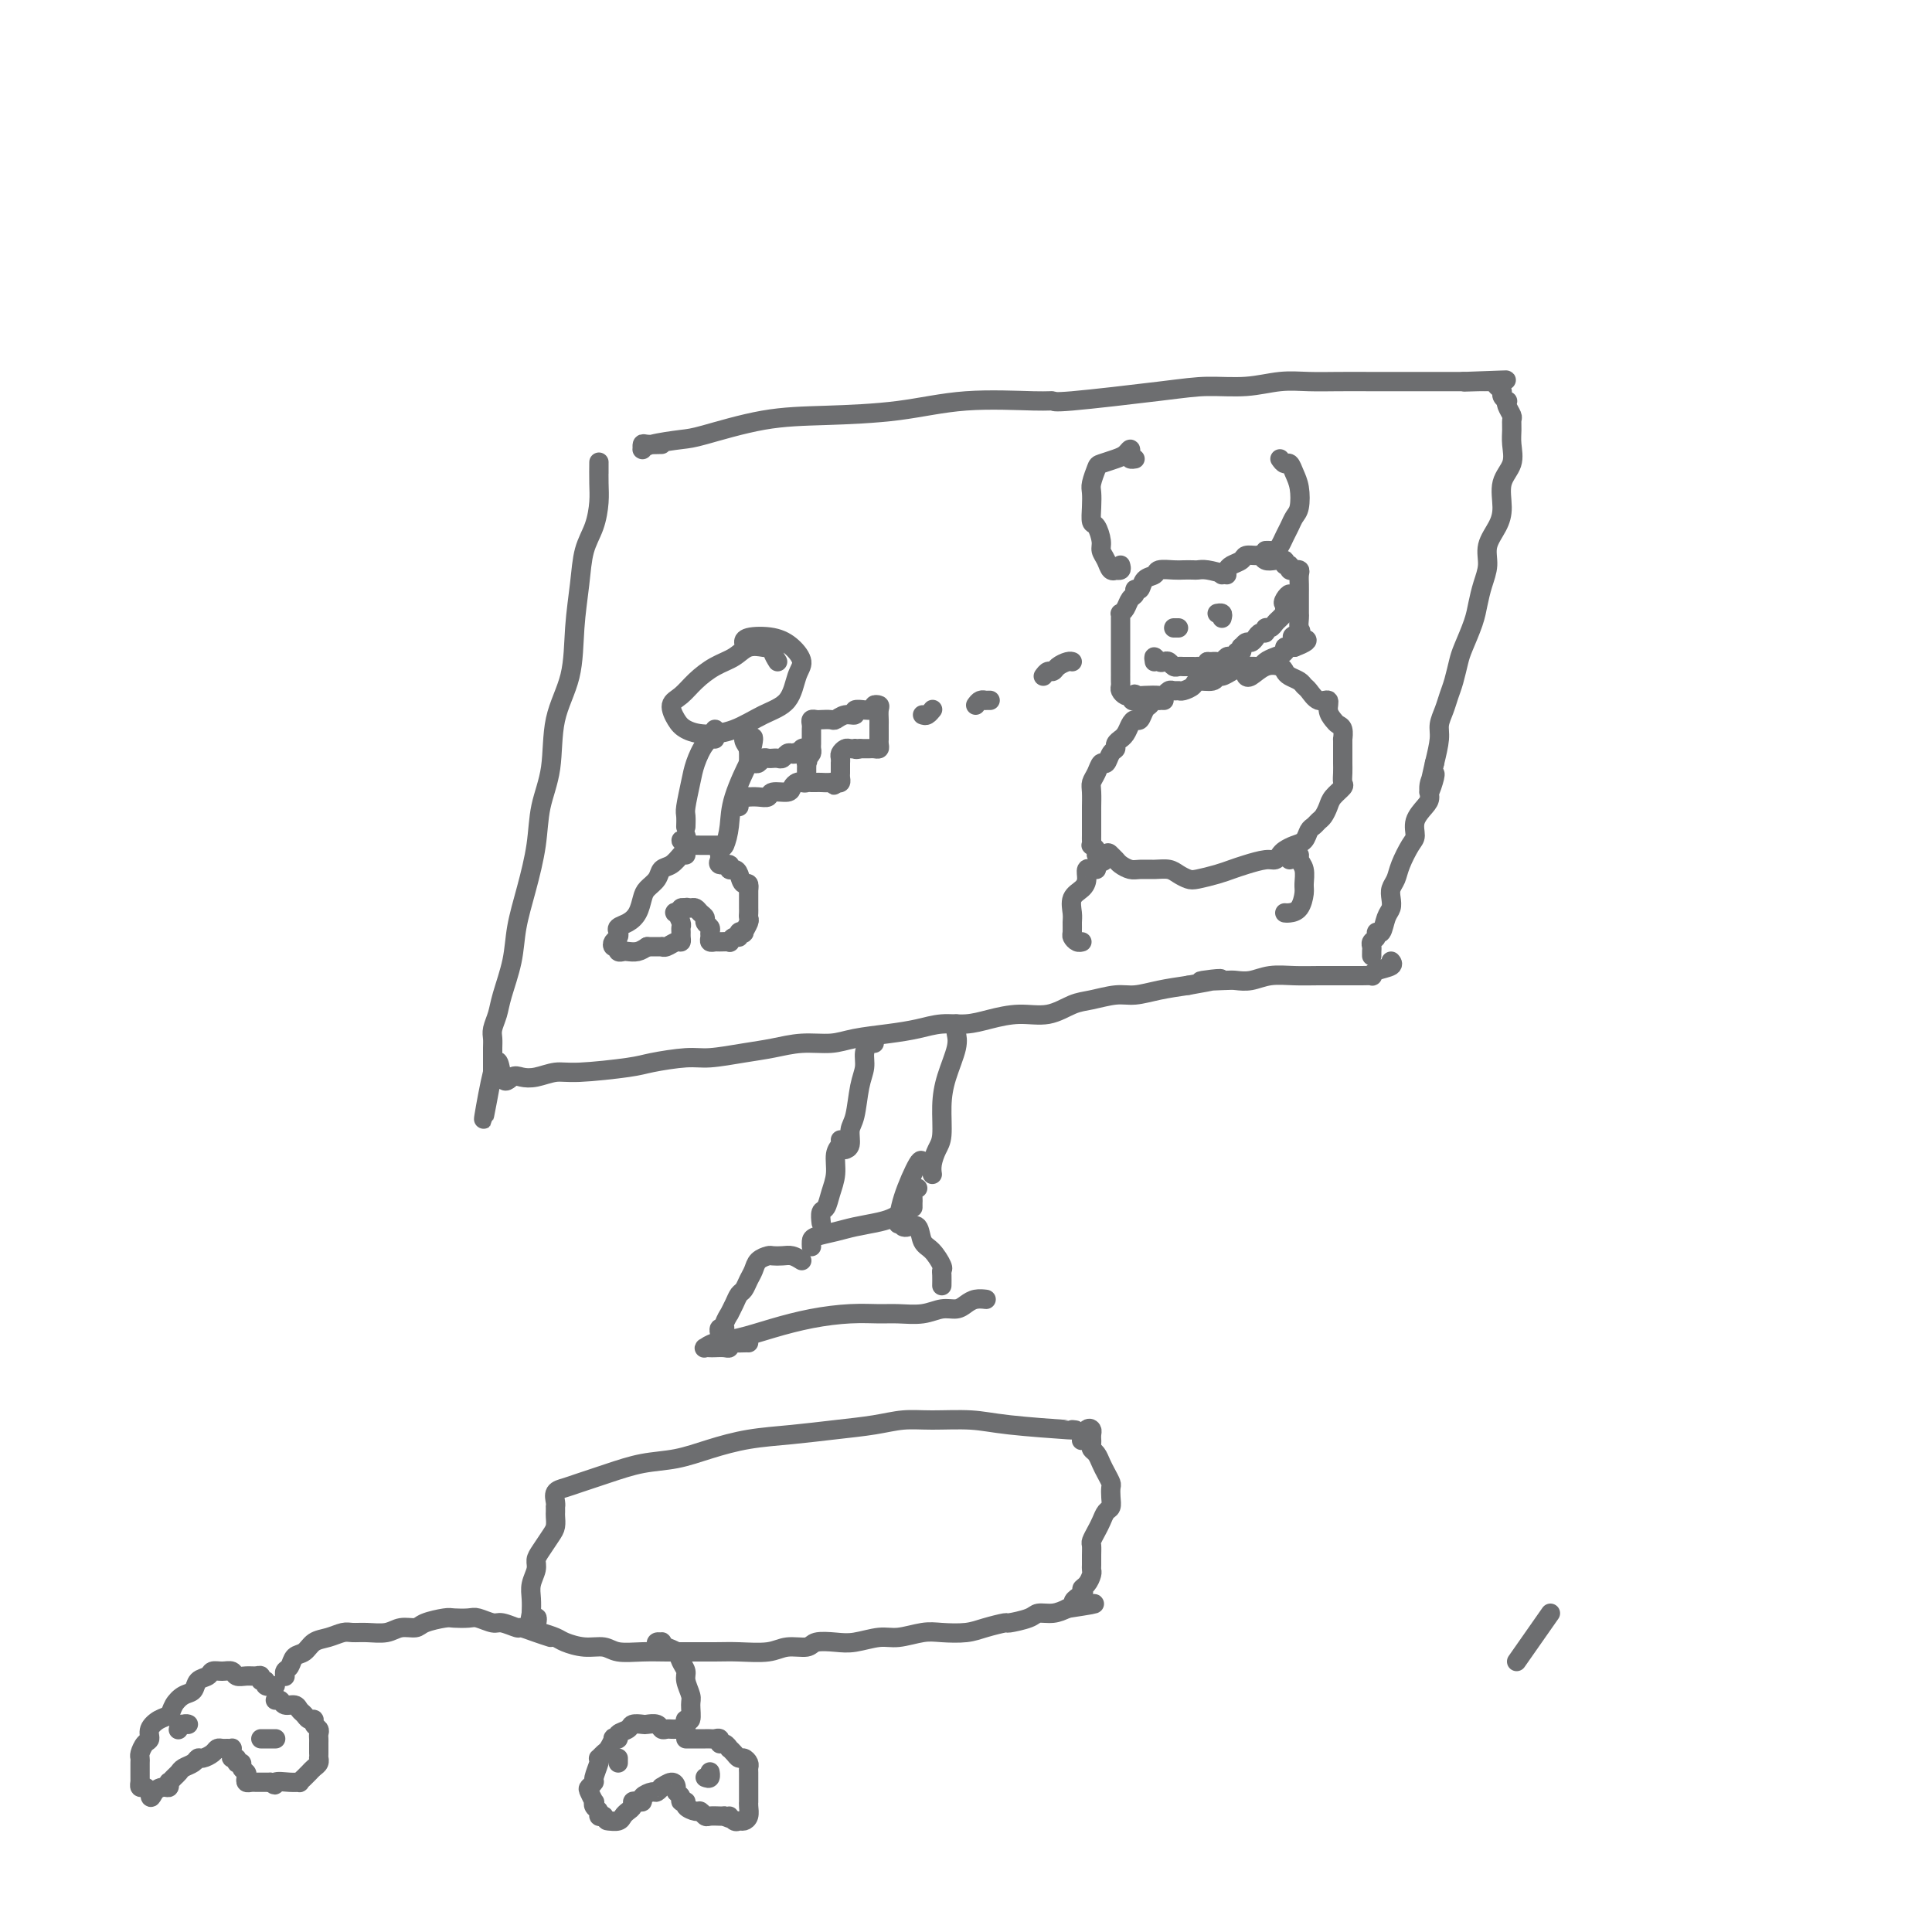 <svg viewBox='0 0 400 400' version='1.1' xmlns='http://www.w3.org/2000/svg' xmlns:xlink='http://www.w3.org/1999/xlink'><g fill='none' stroke='#6D6E70' stroke-width='4' stroke-linecap='round' stroke-linejoin='round'><path d='M124,98c0.000,-0.871 0.001,-1.743 0,-2c-0.001,-0.257 -0.002,0.100 0,0c0.002,-0.100 0.008,-0.658 0,0c-0.008,0.658 -0.029,2.532 0,4c0.029,1.468 0.109,2.531 0,4c-0.109,1.469 -0.408,3.345 -1,5c-0.592,1.655 -1.476,3.088 -2,5c-0.524,1.912 -0.689,4.301 -1,7c-0.311,2.699 -0.770,5.706 -1,9c-0.230,3.294 -0.232,6.873 -1,10c-0.768,3.127 -2.303,5.800 -3,9c-0.697,3.200 -0.558,6.927 -1,10c-0.442,3.073 -1.465,5.491 -2,8c-0.535,2.509 -0.581,5.108 -1,8c-0.419,2.892 -1.211,6.076 -2,9c-0.789,2.924 -1.574,5.588 -2,8c-0.426,2.412 -0.492,4.572 -1,7c-0.508,2.428 -1.457,5.125 -2,7c-0.543,1.875 -0.682,2.927 -1,4c-0.318,1.073 -0.817,2.168 -1,3c-0.183,0.832 -0.049,1.403 0,2c0.049,0.597 0.013,1.221 0,2c-0.013,0.779 -0.004,1.714 0,2c0.004,0.286 0.001,-0.078 0,0c-0.001,0.078 -0.000,0.598 0,1c0.000,0.402 0.000,0.686 0,1c-0.000,0.314 -0.000,0.657 0,1'/><path d='M102,222c-3.499,19.123 -1.245,4.929 0,0c1.245,-4.929 1.481,-0.593 2,1c0.519,1.593 1.322,0.442 2,0c0.678,-0.442 1.231,-0.174 2,0c0.769,0.174 1.752,0.254 3,0c1.248,-0.254 2.760,-0.843 4,-1c1.240,-0.157 2.208,0.116 5,0c2.792,-0.116 7.407,-0.623 10,-1c2.593,-0.377 3.164,-0.626 5,-1c1.836,-0.374 4.936,-0.875 7,-1c2.064,-0.125 3.090,0.125 5,0c1.910,-0.125 4.703,-0.625 7,-1c2.297,-0.375 4.097,-0.625 6,-1c1.903,-0.375 3.908,-0.874 6,-1c2.092,-0.126 4.270,0.120 6,0c1.730,-0.120 3.011,-0.606 5,-1c1.989,-0.394 4.687,-0.697 7,-1c2.313,-0.303 4.241,-0.607 6,-1c1.759,-0.393 3.347,-0.874 5,-1c1.653,-0.126 3.369,0.103 5,0c1.631,-0.103 3.176,-0.538 5,-1c1.824,-0.462 3.926,-0.951 6,-1c2.074,-0.049 4.118,0.341 6,0c1.882,-0.341 3.600,-1.415 5,-2c1.400,-0.585 2.480,-0.682 4,-1c1.520,-0.318 3.480,-0.859 5,-1c1.520,-0.141 2.602,0.116 4,0c1.398,-0.116 3.114,-0.605 5,-1c1.886,-0.395 3.943,-0.698 6,-1'/><path d='M246,204c11.924,-2.084 4.733,-1.294 3,-1c-1.733,0.294 1.992,0.093 4,0c2.008,-0.093 2.300,-0.077 3,0c0.700,0.077 1.809,0.217 3,0c1.191,-0.217 2.465,-0.790 4,-1c1.535,-0.210 3.331,-0.056 5,0c1.669,0.056 3.211,0.015 5,0c1.789,-0.015 3.824,-0.003 5,0c1.176,0.003 1.493,-0.002 2,0c0.507,0.002 1.205,0.012 2,0c0.795,-0.012 1.688,-0.045 2,0c0.312,0.045 0.045,0.170 0,0c-0.045,-0.170 0.132,-0.633 1,-1c0.868,-0.367 2.426,-0.637 3,-1c0.574,-0.363 0.164,-0.818 0,-1c-0.164,-0.182 -0.082,-0.091 0,0'/><path d='M137,92c-1.155,0.031 -2.310,0.062 -3,0c-0.690,-0.062 -0.915,-0.215 -1,0c-0.085,0.215 -0.031,0.800 0,1c0.031,0.200 0.038,0.014 0,0c-0.038,-0.014 -0.122,0.143 0,0c0.122,-0.143 0.450,-0.588 2,-1c1.550,-0.412 4.320,-0.792 6,-1c1.680,-0.208 2.268,-0.245 5,-1c2.732,-0.755 7.607,-2.226 12,-3c4.393,-0.774 8.306,-0.849 13,-1c4.694,-0.151 10.171,-0.379 15,-1c4.829,-0.621 9.010,-1.637 14,-2c4.990,-0.363 10.789,-0.073 14,0c3.211,0.073 3.834,-0.070 4,0c0.166,0.070 -0.123,0.355 4,0c4.123,-0.355 12.660,-1.349 18,-2c5.340,-0.651 7.483,-0.959 10,-1c2.517,-0.041 5.409,0.185 8,0c2.591,-0.185 4.880,-0.782 7,-1c2.120,-0.218 4.069,-0.059 6,0c1.931,0.059 3.842,0.016 6,0c2.158,-0.016 4.562,-0.004 7,0c2.438,0.004 4.911,0.001 7,0c2.089,-0.001 3.793,-0.000 5,0c1.207,0.000 1.916,0.000 3,0c1.084,-0.000 2.542,-0.000 4,0'/><path d='M303,79c16.355,-0.618 5.744,-0.163 2,0c-3.744,0.163 -0.621,0.033 1,0c1.621,-0.033 1.740,0.032 2,0c0.260,-0.032 0.662,-0.162 1,0c0.338,0.162 0.613,0.617 1,1c0.387,0.383 0.887,0.693 1,1c0.113,0.307 -0.162,0.611 0,1c0.162,0.389 0.761,0.863 1,1c0.239,0.137 0.117,-0.063 0,0c-0.117,0.063 -0.228,0.389 0,1c0.228,0.611 0.795,1.507 1,2c0.205,0.493 0.047,0.584 0,1c-0.047,0.416 0.016,1.157 0,2c-0.016,0.843 -0.111,1.789 0,3c0.111,1.211 0.428,2.686 0,4c-0.428,1.314 -1.603,2.465 -2,4c-0.397,1.535 -0.018,3.453 0,5c0.018,1.547 -0.324,2.724 -1,4c-0.676,1.276 -1.686,2.650 -2,4c-0.314,1.350 0.067,2.676 0,4c-0.067,1.324 -0.581,2.646 -1,4c-0.419,1.354 -0.742,2.740 -1,4c-0.258,1.260 -0.450,2.395 -1,4c-0.550,1.605 -1.456,3.679 -2,5c-0.544,1.321 -0.724,1.890 -1,3c-0.276,1.110 -0.648,2.760 -1,4c-0.352,1.240 -0.686,2.070 -1,3c-0.314,0.930 -0.610,1.961 -1,3c-0.390,1.039 -0.874,2.088 -1,3c-0.126,0.912 0.107,1.689 0,3c-0.107,1.311 -0.553,3.155 -1,5'/><path d='M297,158c-2.413,10.253 -0.444,4.885 0,3c0.444,-1.885 -0.637,-0.289 -1,1c-0.363,1.289 -0.008,2.269 0,3c0.008,0.731 -0.330,1.214 -1,2c-0.670,0.786 -1.671,1.877 -2,3c-0.329,1.123 0.013,2.279 0,3c-0.013,0.721 -0.382,1.008 -1,2c-0.618,0.992 -1.485,2.689 -2,4c-0.515,1.311 -0.677,2.237 -1,3c-0.323,0.763 -0.807,1.365 -1,2c-0.193,0.635 -0.094,1.304 0,2c0.094,0.696 0.184,1.419 0,2c-0.184,0.581 -0.642,1.020 -1,2c-0.358,0.980 -0.618,2.500 -1,3c-0.382,0.500 -0.887,-0.021 -1,0c-0.113,0.021 0.166,0.585 0,1c-0.166,0.415 -0.776,0.682 -1,1c-0.224,0.318 -0.060,0.687 0,1c0.060,0.313 0.016,0.568 0,1c-0.016,0.432 -0.004,1.039 0,1c0.004,-0.039 0.001,-0.726 0,-1c-0.001,-0.274 -0.001,-0.137 0,0'/><path d='M181,216c-0.022,-0.404 -0.043,-0.807 0,-1c0.043,-0.193 0.152,-0.175 0,0c-0.152,0.175 -0.565,0.508 -1,1c-0.435,0.492 -0.891,1.142 -1,2c-0.109,0.858 0.129,1.925 0,3c-0.129,1.075 -0.627,2.159 -1,4c-0.373,1.841 -0.622,4.441 -1,6c-0.378,1.559 -0.885,2.078 -1,3c-0.115,0.922 0.161,2.248 0,3c-0.161,0.752 -0.760,0.929 -1,1c-0.240,0.071 -0.120,0.035 0,0'/><path d='M198,212c0.014,0.362 0.028,0.723 0,1c-0.028,0.277 -0.098,0.469 0,1c0.098,0.531 0.363,1.401 0,3c-0.363,1.599 -1.355,3.926 -2,6c-0.645,2.074 -0.943,3.894 -1,6c-0.057,2.106 0.128,4.498 0,6c-0.128,1.502 -0.571,2.114 -1,3c-0.429,0.886 -0.846,2.046 -1,3c-0.154,0.954 -0.044,1.701 0,2c0.044,0.299 0.022,0.149 0,0'/><path d='M174,236c0.120,0.291 0.240,0.583 0,1c-0.240,0.417 -0.838,0.961 -1,2c-0.162,1.039 0.114,2.573 0,4c-0.114,1.427 -0.619,2.747 -1,4c-0.381,1.253 -0.638,2.439 -1,3c-0.362,0.561 -0.828,0.497 -1,1c-0.172,0.503 -0.049,1.572 0,2c0.049,0.428 0.025,0.214 0,0'/><path d='M191,241c-0.113,-0.643 -0.226,-1.286 -1,0c-0.774,1.286 -2.208,4.500 -3,7c-0.792,2.500 -0.940,4.286 -1,5c-0.060,0.714 -0.030,0.357 0,0'/><path d='M168,258c0.004,0.089 0.008,0.179 0,0c-0.008,-0.179 -0.028,-0.625 0,-1c0.028,-0.375 0.104,-0.678 1,-1c0.896,-0.322 2.611,-0.665 4,-1c1.389,-0.335 2.453,-0.664 4,-1c1.547,-0.336 3.578,-0.678 5,-1c1.422,-0.322 2.237,-0.622 3,-1c0.763,-0.378 1.475,-0.832 2,-1c0.525,-0.168 0.864,-0.048 1,0c0.136,0.048 0.068,0.024 0,0'/><path d='M190,246c-0.423,-0.204 -0.845,-0.408 -1,0c-0.155,0.408 -0.041,1.429 0,2c0.041,0.571 0.011,0.692 0,1c-0.011,0.308 -0.003,0.802 0,1c0.003,0.198 0.002,0.099 0,0'/><path d='M166,261c-0.675,-0.421 -1.351,-0.843 -2,-1c-0.649,-0.157 -1.273,-0.050 -2,0c-0.727,0.050 -1.557,0.044 -2,0c-0.443,-0.044 -0.500,-0.124 -1,0c-0.500,0.124 -1.443,0.452 -2,1c-0.557,0.548 -0.726,1.315 -1,2c-0.274,0.685 -0.652,1.288 -1,2c-0.348,0.712 -0.667,1.534 -1,2c-0.333,0.466 -0.682,0.576 -1,1c-0.318,0.424 -0.606,1.161 -1,2c-0.394,0.839 -0.894,1.779 -1,2c-0.106,0.221 0.182,-0.277 0,0c-0.182,0.277 -0.833,1.328 -1,2c-0.167,0.672 0.151,0.965 0,1c-0.151,0.035 -0.773,-0.186 -1,0c-0.227,0.186 -0.061,0.781 0,1c0.061,0.219 0.017,0.063 0,0c-0.017,-0.063 -0.009,-0.031 0,0'/><path d='M187,254c0.215,0.081 0.429,0.162 1,0c0.571,-0.162 1.498,-0.566 2,0c0.502,0.566 0.579,2.101 1,3c0.421,0.899 1.184,1.162 2,2c0.816,0.838 1.683,2.249 2,3c0.317,0.751 0.085,0.840 0,1c-0.085,0.160 -0.023,0.389 0,1c0.023,0.611 0.007,1.603 0,2c-0.007,0.397 -0.003,0.198 0,0'/><path d='M155,278c-0.228,-0.008 -0.455,-0.016 -1,0c-0.545,0.016 -1.407,0.057 -2,0c-0.593,-0.057 -0.918,-0.211 -1,0c-0.082,0.211 0.080,0.788 0,1c-0.080,0.212 -0.401,0.058 -1,0c-0.599,-0.058 -1.477,-0.019 -2,0c-0.523,0.019 -0.691,0.017 -1,0c-0.309,-0.017 -0.760,-0.049 -1,0c-0.240,0.049 -0.269,0.178 0,0c0.269,-0.178 0.836,-0.664 2,-1c1.164,-0.336 2.927,-0.521 5,-1c2.073,-0.479 4.458,-1.253 7,-2c2.542,-0.747 5.243,-1.467 8,-2c2.757,-0.533 5.571,-0.879 8,-1c2.429,-0.121 4.475,-0.018 6,0c1.525,0.018 2.530,-0.051 4,0c1.470,0.051 3.405,0.220 5,0c1.595,-0.220 2.852,-0.829 4,-1c1.148,-0.171 2.189,0.098 3,0c0.811,-0.098 1.394,-0.562 2,-1c0.606,-0.438 1.235,-0.849 2,-1c0.765,-0.151 1.668,-0.041 2,0c0.332,0.041 0.095,0.012 0,0c-0.095,-0.012 -0.047,-0.006 0,0'/><path d='M222,296c0.748,0.082 1.496,0.165 -1,0c-2.496,-0.165 -8.237,-0.577 -12,-1c-3.763,-0.423 -5.549,-0.857 -8,-1c-2.451,-0.143 -5.565,0.003 -8,0c-2.435,-0.003 -4.189,-0.156 -6,0c-1.811,0.156 -3.679,0.622 -6,1c-2.321,0.378 -5.094,0.669 -8,1c-2.906,0.331 -5.944,0.704 -9,1c-3.056,0.296 -6.128,0.516 -9,1c-2.872,0.484 -5.542,1.233 -8,2c-2.458,0.767 -4.703,1.554 -7,2c-2.297,0.446 -4.648,0.552 -7,1c-2.352,0.448 -4.707,1.237 -7,2c-2.293,0.763 -4.523,1.501 -6,2c-1.477,0.499 -2.200,0.760 -3,1c-0.800,0.240 -1.679,0.460 -2,1c-0.321,0.540 -0.086,1.401 0,2c0.086,0.599 0.024,0.937 0,1c-0.024,0.063 -0.008,-0.150 0,0c0.008,0.150 0.010,0.663 0,1c-0.010,0.337 -0.031,0.499 0,1c0.031,0.501 0.114,1.341 0,2c-0.114,0.659 -0.427,1.138 -1,2c-0.573,0.862 -1.407,2.107 -2,3c-0.593,0.893 -0.943,1.436 -1,2c-0.057,0.564 0.181,1.151 0,2c-0.181,0.849 -0.779,1.959 -1,3c-0.221,1.041 -0.063,2.012 0,3c0.063,0.988 0.032,1.994 0,3'/><path d='M110,334c-0.852,4.140 0.519,1.490 1,1c0.481,-0.490 0.074,1.179 0,2c-0.074,0.821 0.186,0.793 1,1c0.814,0.207 2.183,0.648 3,1c0.817,0.352 1.081,0.616 2,1c0.919,0.384 2.493,0.887 4,1c1.507,0.113 2.946,-0.166 4,0c1.054,0.166 1.723,0.777 3,1c1.277,0.223 3.161,0.060 5,0c1.839,-0.060 3.633,-0.015 5,0c1.367,0.015 2.307,-0.000 4,0c1.693,0.000 4.138,0.015 6,0c1.862,-0.015 3.140,-0.060 5,0c1.860,0.060 4.300,0.226 6,0c1.700,-0.226 2.659,-0.844 4,-1c1.341,-0.156 3.065,0.150 4,0c0.935,-0.150 1.081,-0.757 2,-1c0.919,-0.243 2.612,-0.121 4,0c1.388,0.121 2.470,0.243 4,0c1.530,-0.243 3.508,-0.849 5,-1c1.492,-0.151 2.498,0.153 4,0c1.502,-0.153 3.500,-0.763 5,-1c1.500,-0.237 2.503,-0.101 4,0c1.497,0.101 3.487,0.168 5,0c1.513,-0.168 2.551,-0.571 4,-1c1.449,-0.429 3.311,-0.885 4,-1c0.689,-0.115 0.204,0.110 1,0c0.796,-0.110 2.873,-0.555 4,-1c1.127,-0.445 1.303,-0.889 2,-1c0.697,-0.111 1.913,0.111 3,0c1.087,-0.111 2.043,-0.556 3,-1'/><path d='M221,333c9.981,-1.511 3.932,-0.790 2,-1c-1.932,-0.210 0.253,-1.352 1,-2c0.747,-0.648 0.057,-0.803 0,-1c-0.057,-0.197 0.521,-0.437 1,-1c0.479,-0.563 0.861,-1.450 1,-2c0.139,-0.550 0.037,-0.762 0,-1c-0.037,-0.238 -0.007,-0.500 0,-1c0.007,-0.500 -0.009,-1.236 0,-2c0.009,-0.764 0.044,-1.557 0,-2c-0.044,-0.443 -0.166,-0.538 0,-1c0.166,-0.462 0.619,-1.292 1,-2c0.381,-0.708 0.690,-1.293 1,-2c0.310,-0.707 0.620,-1.537 1,-2c0.380,-0.463 0.831,-0.561 1,-1c0.169,-0.439 0.056,-1.220 0,-2c-0.056,-0.780 -0.056,-1.561 0,-2c0.056,-0.439 0.169,-0.537 0,-1c-0.169,-0.463 -0.620,-1.289 -1,-2c-0.380,-0.711 -0.690,-1.305 -1,-2c-0.310,-0.695 -0.619,-1.492 -1,-2c-0.381,-0.508 -0.834,-0.727 -1,-1c-0.166,-0.273 -0.044,-0.598 0,-1c0.044,-0.402 0.009,-0.880 0,-1c-0.009,-0.120 0.008,0.119 0,0c-0.008,-0.119 -0.041,-0.595 0,-1c0.041,-0.405 0.155,-0.737 0,-1c-0.155,-0.263 -0.580,-0.455 -1,0c-0.420,0.455 -0.834,1.559 -1,2c-0.166,0.441 -0.083,0.221 0,0'/><path d='M114,339c-0.937,-0.301 -1.874,-0.601 -3,-1c-1.126,-0.399 -2.441,-0.895 -3,-1c-0.559,-0.105 -0.361,0.182 -1,0c-0.639,-0.182 -2.115,-0.833 -3,-1c-0.885,-0.167 -1.180,0.151 -2,0c-0.820,-0.151 -2.167,-0.770 -3,-1c-0.833,-0.230 -1.153,-0.072 -2,0c-0.847,0.072 -2.222,0.057 -3,0c-0.778,-0.057 -0.959,-0.155 -2,0c-1.041,0.155 -2.943,0.563 -4,1c-1.057,0.437 -1.270,0.902 -2,1c-0.730,0.098 -1.976,-0.171 -3,0c-1.024,0.171 -1.824,0.781 -3,1c-1.176,0.219 -2.728,0.046 -4,0c-1.272,-0.046 -2.266,0.033 -3,0c-0.734,-0.033 -1.209,-0.179 -2,0c-0.791,0.179 -1.899,0.682 -3,1c-1.101,0.318 -2.194,0.452 -3,1c-0.806,0.548 -1.326,1.510 -2,2c-0.674,0.490 -1.501,0.510 -2,1c-0.499,0.490 -0.670,1.452 -1,2c-0.330,0.548 -0.821,0.683 -1,1c-0.179,0.317 -0.048,0.816 0,1c0.048,0.184 0.014,0.053 0,0c-0.014,-0.053 -0.007,-0.026 0,0'/><path d='M57,349c-0.877,0.121 -1.754,0.243 -2,0c-0.246,-0.243 0.139,-0.850 0,-1c-0.139,-0.150 -0.801,0.157 -1,0c-0.199,-0.157 0.063,-0.778 0,-1c-0.063,-0.222 -0.453,-0.045 -1,0c-0.547,0.045 -1.250,-0.041 -2,0c-0.750,0.041 -1.548,0.210 -2,0c-0.452,-0.210 -0.559,-0.801 -1,-1c-0.441,-0.199 -1.217,-0.008 -2,0c-0.783,0.008 -1.575,-0.167 -2,0c-0.425,0.167 -0.485,0.677 -1,1c-0.515,0.323 -1.485,0.458 -2,1c-0.515,0.542 -0.574,1.493 -1,2c-0.426,0.507 -1.218,0.572 -2,1c-0.782,0.428 -1.554,1.218 -2,2c-0.446,0.782 -0.567,1.556 -1,2c-0.433,0.444 -1.177,0.556 -2,1c-0.823,0.444 -1.723,1.218 -2,2c-0.277,0.782 0.069,1.570 0,2c-0.069,0.430 -0.554,0.500 -1,1c-0.446,0.500 -0.851,1.429 -1,2c-0.149,0.571 -0.040,0.784 0,1c0.040,0.216 0.011,0.435 0,1c-0.011,0.565 -0.004,1.476 0,2c0.004,0.524 0.004,0.662 0,1c-0.004,0.338 -0.012,0.878 0,1c0.012,0.122 0.044,-0.173 0,0c-0.044,0.173 -0.166,0.816 0,1c0.166,0.184 0.619,-0.090 1,0c0.381,0.090 0.691,0.545 1,1'/><path d='M31,371c0.121,2.076 0.424,0.767 1,0c0.576,-0.767 1.425,-0.993 2,-1c0.575,-0.007 0.875,0.205 1,0c0.125,-0.205 0.074,-0.829 0,-1c-0.074,-0.171 -0.171,0.109 0,0c0.171,-0.109 0.609,-0.608 1,-1c0.391,-0.392 0.734,-0.679 1,-1c0.266,-0.321 0.456,-0.677 1,-1c0.544,-0.323 1.441,-0.612 2,-1c0.559,-0.388 0.780,-0.874 1,-1c0.220,-0.126 0.440,0.110 1,0c0.560,-0.110 1.460,-0.565 2,-1c0.540,-0.435 0.719,-0.849 1,-1c0.281,-0.151 0.664,-0.038 1,0c0.336,0.038 0.625,0.000 1,0c0.375,-0.000 0.837,0.037 1,0c0.163,-0.037 0.029,-0.150 0,0c-0.029,0.150 0.049,0.561 0,1c-0.049,0.439 -0.224,0.905 0,1c0.224,0.095 0.848,-0.182 1,0c0.152,0.182 -0.169,0.822 0,1c0.169,0.178 0.829,-0.106 1,0c0.171,0.106 -0.147,0.603 0,1c0.147,0.397 0.761,0.695 1,1c0.239,0.305 0.105,0.618 0,1c-0.105,0.382 -0.180,0.834 0,1c0.180,0.166 0.615,0.044 1,0c0.385,-0.044 0.719,-0.012 1,0c0.281,0.012 0.509,0.003 1,0c0.491,-0.003 1.246,-0.002 2,0'/><path d='M56,369c1.470,1.082 0.646,0.287 1,0c0.354,-0.287 1.888,-0.066 3,0c1.112,0.066 1.803,-0.024 2,0c0.197,0.024 -0.101,0.161 0,0c0.101,-0.161 0.601,-0.622 1,-1c0.399,-0.378 0.695,-0.675 1,-1c0.305,-0.325 0.618,-0.677 1,-1c0.382,-0.323 0.835,-0.615 1,-1c0.165,-0.385 0.044,-0.863 0,-1c-0.044,-0.137 -0.012,0.065 0,0c0.012,-0.065 0.004,-0.399 0,-1c-0.004,-0.601 -0.005,-1.470 0,-2c0.005,-0.530 0.016,-0.720 0,-1c-0.016,-0.280 -0.060,-0.648 0,-1c0.060,-0.352 0.223,-0.686 0,-1c-0.223,-0.314 -0.834,-0.609 -1,-1c-0.166,-0.391 0.111,-0.879 0,-1c-0.111,-0.121 -0.611,0.126 -1,0c-0.389,-0.126 -0.667,-0.626 -1,-1c-0.333,-0.374 -0.720,-0.622 -1,-1c-0.280,-0.378 -0.454,-0.886 -1,-1c-0.546,-0.114 -1.466,0.165 -2,0c-0.534,-0.165 -0.682,-0.775 -1,-1c-0.318,-0.225 -0.805,-0.064 -1,0c-0.195,0.064 -0.097,0.032 0,0'/><path d='M136,341c-0.117,-0.430 -0.235,-0.859 0,-1c0.235,-0.141 0.822,0.007 1,0c0.178,-0.007 -0.053,-0.167 0,0c0.053,0.167 0.391,0.663 1,1c0.609,0.337 1.487,0.517 2,1c0.513,0.483 0.659,1.268 1,2c0.341,0.732 0.877,1.409 1,2c0.123,0.591 -0.167,1.096 0,2c0.167,0.904 0.791,2.207 1,3c0.209,0.793 0.003,1.077 0,2c-0.003,0.923 0.195,2.486 0,3c-0.195,0.514 -0.784,-0.020 -1,0c-0.216,0.020 -0.058,0.593 0,1c0.058,0.407 0.016,0.648 0,1c-0.016,0.352 -0.004,0.815 0,1c0.004,0.185 0.002,0.093 0,0'/><path d='M140,358c-0.336,0.008 -0.671,0.016 -1,0c-0.329,-0.016 -0.650,-0.057 -1,0c-0.350,0.057 -0.728,0.211 -1,0c-0.272,-0.211 -0.439,-0.785 -1,-1c-0.561,-0.215 -1.517,-0.069 -2,0c-0.483,0.069 -0.492,0.061 -1,0c-0.508,-0.061 -1.513,-0.173 -2,0c-0.487,0.173 -0.455,0.633 -1,1c-0.545,0.367 -1.666,0.641 -2,1c-0.334,0.359 0.118,0.803 0,1c-0.118,0.197 -0.806,0.148 -1,0c-0.194,-0.148 0.105,-0.394 0,0c-0.105,0.394 -0.616,1.427 -1,2c-0.384,0.573 -0.643,0.686 -1,1c-0.357,0.314 -0.813,0.829 -1,1c-0.187,0.171 -0.106,-0.004 0,0c0.106,0.004 0.238,0.185 0,1c-0.238,0.815 -0.845,2.265 -1,3c-0.155,0.735 0.141,0.757 0,1c-0.141,0.243 -0.718,0.709 -1,1c-0.282,0.291 -0.268,0.406 0,1c0.268,0.594 0.789,1.665 1,2c0.211,0.335 0.112,-0.068 0,0c-0.112,0.068 -0.236,0.606 0,1c0.236,0.394 0.833,0.645 1,1c0.167,0.355 -0.095,0.816 0,1c0.095,0.184 0.548,0.092 1,0'/><path d='M125,376c0.582,0.987 0.538,0.955 1,1c0.462,0.045 1.429,0.166 2,0c0.571,-0.166 0.744,-0.619 1,-1c0.256,-0.381 0.595,-0.690 1,-1c0.405,-0.310 0.877,-0.622 1,-1c0.123,-0.378 -0.104,-0.823 0,-1c0.104,-0.177 0.538,-0.085 1,0c0.462,0.085 0.951,0.162 1,0c0.049,-0.162 -0.342,-0.564 0,-1c0.342,-0.436 1.419,-0.906 2,-1c0.581,-0.094 0.668,0.188 1,0c0.332,-0.188 0.911,-0.846 1,-1c0.089,-0.154 -0.312,0.196 0,0c0.312,-0.196 1.336,-0.938 2,-1c0.664,-0.062 0.967,0.557 1,1c0.033,0.443 -0.203,0.710 0,1c0.203,0.290 0.846,0.604 1,1c0.154,0.396 -0.180,0.876 0,1c0.180,0.124 0.875,-0.107 1,0c0.125,0.107 -0.318,0.550 0,1c0.318,0.450 1.398,0.905 2,1c0.602,0.095 0.725,-0.171 1,0c0.275,0.171 0.703,0.778 1,1c0.297,0.222 0.465,0.060 1,0c0.535,-0.060 1.439,-0.017 2,0c0.561,0.017 0.781,0.009 1,0'/><path d='M150,376c1.881,1.022 1.082,0.076 1,0c-0.082,-0.076 0.552,0.719 1,1c0.448,0.281 0.708,0.047 1,0c0.292,-0.047 0.614,0.093 1,0c0.386,-0.093 0.835,-0.421 1,-1c0.165,-0.579 0.044,-1.411 0,-2c-0.044,-0.589 -0.012,-0.936 0,-1c0.012,-0.064 0.003,0.157 0,0c-0.003,-0.157 -0.001,-0.690 0,-1c0.001,-0.310 -0.000,-0.398 0,-1c0.000,-0.602 0.001,-1.719 0,-2c-0.001,-0.281 -0.003,0.275 0,0c0.003,-0.275 0.012,-1.379 0,-2c-0.012,-0.621 -0.044,-0.757 0,-1c0.044,-0.243 0.166,-0.591 0,-1c-0.166,-0.409 -0.618,-0.879 -1,-1c-0.382,-0.121 -0.694,0.107 -1,0c-0.306,-0.107 -0.608,-0.550 -1,-1c-0.392,-0.450 -0.875,-0.909 -1,-1c-0.125,-0.091 0.107,0.186 0,0c-0.107,-0.186 -0.553,-0.834 -1,-1c-0.447,-0.166 -0.893,0.152 -1,0c-0.107,-0.152 0.127,-0.773 0,-1c-0.127,-0.227 -0.615,-0.061 -1,0c-0.385,0.061 -0.667,0.016 -1,0c-0.333,-0.016 -0.716,-0.004 -1,0c-0.284,0.004 -0.468,0.001 -1,0c-0.532,-0.001 -1.413,-0.000 -2,0c-0.587,0.000 -0.882,0.000 -1,0c-0.118,-0.000 -0.059,-0.000 0,0'/><path d='M128,365c0.000,-0.417 0.000,-0.833 0,-1c0.000,-0.167 0.000,-0.083 0,0'/><path d='M146,368c0.423,0.152 0.845,0.303 1,0c0.155,-0.303 0.041,-1.061 0,-1c-0.041,0.061 -0.011,0.939 0,1c0.011,0.061 0.003,-0.697 0,-1c-0.003,-0.303 -0.002,-0.152 0,0'/><path d='M39,357c-0.289,-0.001 -0.578,-0.001 -1,0c-0.422,0.001 -0.978,0.004 -1,0c-0.022,-0.004 0.491,-0.015 1,0c0.509,0.015 1.013,0.056 1,0c-0.013,-0.056 -0.542,-0.207 -1,0c-0.458,0.207 -0.845,0.774 -1,1c-0.155,0.226 -0.077,0.113 0,0'/><path d='M54,360c0.340,0.000 0.681,0.000 1,0c0.319,0.000 0.618,0.000 1,0c0.382,0.000 0.848,0.000 1,0c0.152,0.000 -0.011,0.000 0,0c0.011,0.000 0.195,0.000 0,0c-0.195,0.000 -0.770,0.000 -1,0c-0.230,0.000 -0.115,0.000 0,0'/><path d='M161,137c-0.450,-0.733 -0.900,-1.466 -1,-2c-0.100,-0.534 0.151,-0.869 0,-1c-0.151,-0.131 -0.703,-0.058 -1,0c-0.297,0.058 -0.337,0.101 -1,0c-0.663,-0.101 -1.948,-0.347 -3,0c-1.052,0.347 -1.870,1.285 -3,2c-1.130,0.715 -2.574,1.206 -4,2c-1.426,0.794 -2.836,1.890 -4,3c-1.164,1.110 -2.081,2.235 -3,3c-0.919,0.765 -1.840,1.170 -2,2c-0.160,0.830 0.441,2.083 1,3c0.559,0.917 1.077,1.496 2,2c0.923,0.504 2.250,0.931 4,1c1.750,0.069 3.924,-0.221 6,-1c2.076,-0.779 4.054,-2.046 6,-3c1.946,-0.954 3.860,-1.594 5,-3c1.140,-1.406 1.507,-3.579 2,-5c0.493,-1.421 1.113,-2.090 1,-3c-0.113,-0.910 -0.958,-2.062 -2,-3c-1.042,-0.938 -2.279,-1.664 -4,-2c-1.721,-0.336 -3.925,-0.283 -5,0c-1.075,0.283 -1.021,0.795 -1,1c0.021,0.205 0.011,0.102 0,0'/><path d='M148,153c-0.046,-0.924 -0.092,-1.849 0,-2c0.092,-0.151 0.322,0.470 0,1c-0.322,0.530 -1.197,0.967 -2,2c-0.803,1.033 -1.536,2.662 -2,4c-0.464,1.338 -0.660,2.383 -1,4c-0.340,1.617 -0.823,3.804 -1,5c-0.177,1.196 -0.048,1.399 0,2c0.048,0.601 0.014,1.600 0,2c-0.014,0.400 -0.007,0.200 0,0'/><path d='M155,155c-0.150,-0.145 -0.299,-0.291 0,-1c0.299,-0.709 1.048,-1.983 1,-1c-0.048,0.983 -0.891,4.221 -1,5c-0.109,0.779 0.517,-0.903 0,0c-0.517,0.903 -2.177,4.389 -3,7c-0.823,2.611 -0.809,4.346 -1,6c-0.191,1.654 -0.587,3.227 -1,4c-0.413,0.773 -0.842,0.747 -1,1c-0.158,0.253 -0.045,0.787 0,1c0.045,0.213 0.023,0.107 0,0'/><path d='M142,173c0.148,0.453 0.297,0.906 0,1c-0.297,0.094 -1.039,-0.171 -1,0c0.039,0.171 0.861,0.778 1,1c0.139,0.222 -0.404,0.060 0,0c0.404,-0.060 1.755,-0.016 3,0c1.245,0.016 2.385,0.004 3,0c0.615,-0.004 0.704,-0.001 1,0c0.296,0.001 0.799,0.000 1,0c0.201,-0.000 0.101,-0.000 0,0'/><path d='M142,177c-0.018,-0.407 -0.036,-0.815 0,-1c0.036,-0.185 0.127,-0.149 0,0c-0.127,0.149 -0.471,0.410 -1,1c-0.529,0.590 -1.241,1.508 -2,2c-0.759,0.492 -1.565,0.558 -2,1c-0.435,0.442 -0.500,1.260 -1,2c-0.500,0.740 -1.434,1.403 -2,2c-0.566,0.597 -0.765,1.130 -1,2c-0.235,0.870 -0.507,2.079 -1,3c-0.493,0.921 -1.207,1.556 -2,2c-0.793,0.444 -1.663,0.697 -2,1c-0.337,0.303 -0.139,0.656 0,1c0.139,0.344 0.220,0.680 0,1c-0.220,0.320 -0.739,0.625 -1,1c-0.261,0.375 -0.263,0.818 0,1c0.263,0.182 0.791,0.101 1,0c0.209,-0.101 0.101,-0.222 0,0c-0.101,0.222 -0.193,0.789 0,1c0.193,0.211 0.670,0.067 1,0c0.330,-0.067 0.512,-0.056 1,0c0.488,0.056 1.282,0.159 2,0c0.718,-0.159 1.359,-0.579 2,-1'/><path d='M134,196c1.473,-0.001 1.655,-0.004 2,0c0.345,0.004 0.853,0.016 1,0c0.147,-0.016 -0.066,-0.060 0,0c0.066,0.060 0.410,0.223 1,0c0.590,-0.223 1.426,-0.834 2,-1c0.574,-0.166 0.887,0.111 1,0c0.113,-0.111 0.027,-0.612 0,-1c-0.027,-0.388 0.005,-0.663 0,-1c-0.005,-0.337 -0.046,-0.735 0,-1c0.046,-0.265 0.180,-0.397 0,-1c-0.180,-0.603 -0.675,-1.678 -1,-2c-0.325,-0.322 -0.479,0.110 0,0c0.479,-0.110 1.590,-0.760 2,-1c0.410,-0.240 0.117,-0.068 0,0c-0.117,0.068 -0.059,0.034 0,0'/><path d='M141,189c-0.089,-0.421 -0.179,-0.842 0,-1c0.179,-0.158 0.626,-0.053 1,0c0.374,0.053 0.673,0.056 1,0c0.327,-0.056 0.680,-0.170 1,0c0.320,0.170 0.608,0.623 1,1c0.392,0.377 0.890,0.678 1,1c0.110,0.322 -0.168,0.664 0,1c0.168,0.336 0.780,0.664 1,1c0.220,0.336 0.046,0.678 0,1c-0.046,0.322 0.034,0.622 0,1c-0.034,0.378 -0.182,0.834 0,1c0.182,0.166 0.692,0.040 1,0c0.308,-0.040 0.412,0.004 1,0c0.588,-0.004 1.659,-0.057 2,0c0.341,0.057 -0.048,0.225 0,0c0.048,-0.225 0.534,-0.843 1,-1c0.466,-0.157 0.913,0.147 1,0c0.087,-0.147 -0.187,-0.746 0,-1c0.187,-0.254 0.835,-0.162 1,0c0.165,0.162 -0.152,0.394 0,0c0.152,-0.394 0.773,-1.415 1,-2c0.227,-0.585 0.061,-0.733 0,-1c-0.061,-0.267 -0.016,-0.652 0,-1c0.016,-0.348 0.004,-0.660 0,-1c-0.004,-0.340 -0.001,-0.707 0,-1c0.001,-0.293 0.000,-0.512 0,-1c-0.000,-0.488 -0.000,-1.244 0,-2'/><path d='M155,184c0.287,-1.670 -0.495,-0.844 -1,-1c-0.505,-0.156 -0.731,-1.295 -1,-2c-0.269,-0.705 -0.580,-0.977 -1,-1c-0.420,-0.023 -0.950,0.204 -1,0c-0.050,-0.204 0.378,-0.838 0,-1c-0.378,-0.162 -1.563,0.149 -2,0c-0.437,-0.149 -0.125,-0.757 0,-1c0.125,-0.243 0.062,-0.122 0,0'/><path d='M254,119c-1.481,-0.423 -2.962,-0.845 -4,-1c-1.038,-0.155 -1.634,-0.042 -2,0c-0.366,0.042 -0.503,0.015 -1,0c-0.497,-0.015 -1.355,-0.016 -2,0c-0.645,0.016 -1.075,0.051 -2,0c-0.925,-0.051 -2.343,-0.186 -3,0c-0.657,0.186 -0.554,0.694 -1,1c-0.446,0.306 -1.443,0.410 -2,1c-0.557,0.590 -0.674,1.667 -1,2c-0.326,0.333 -0.862,-0.079 -1,0c-0.138,0.079 0.121,0.648 0,1c-0.121,0.352 -0.621,0.489 -1,1c-0.379,0.511 -0.638,1.398 -1,2c-0.362,0.602 -0.829,0.919 -1,1c-0.171,0.081 -0.046,-0.073 0,0c0.046,0.073 0.012,0.375 0,1c-0.012,0.625 -0.003,1.575 0,2c0.003,0.425 0.001,0.324 0,1c-0.001,0.676 -0.000,2.128 0,3c0.000,0.872 0.000,1.165 0,2c-0.000,0.835 0.000,2.213 0,3c-0.000,0.787 -0.001,0.984 0,1c0.001,0.016 0.003,-0.150 0,0c-0.003,0.150 -0.012,0.615 0,1c0.012,0.385 0.044,0.691 0,1c-0.044,0.309 -0.166,0.622 0,1c0.166,0.378 0.619,0.822 1,1c0.381,0.178 0.691,0.089 1,0'/><path d='M234,144c0.556,2.166 0.947,0.581 1,0c0.053,-0.581 -0.231,-0.160 0,0c0.231,0.160 0.979,0.057 2,0c1.021,-0.057 2.315,-0.068 3,0c0.685,0.068 0.760,0.215 1,0c0.240,-0.215 0.646,-0.792 1,-1c0.354,-0.208 0.656,-0.046 1,0c0.344,0.046 0.730,-0.025 1,0c0.270,0.025 0.426,0.146 1,0c0.574,-0.146 1.568,-0.560 2,-1c0.432,-0.440 0.303,-0.905 1,-1c0.697,-0.095 2.219,0.181 3,0c0.781,-0.181 0.822,-0.819 1,-1c0.178,-0.181 0.495,0.095 1,0c0.505,-0.095 1.200,-0.562 2,-1c0.800,-0.438 1.706,-0.849 2,-1c0.294,-0.151 -0.024,-0.043 0,0c0.024,0.043 0.390,0.023 1,0c0.610,-0.023 1.464,-0.047 2,0c0.536,0.047 0.756,0.167 1,0c0.244,-0.167 0.513,-0.619 1,-1c0.487,-0.381 1.191,-0.690 2,-1c0.809,-0.310 1.722,-0.619 2,-1c0.278,-0.381 -0.079,-0.833 0,-1c0.079,-0.167 0.594,-0.048 1,0c0.406,0.048 0.703,0.024 1,0'/><path d='M268,134c5.199,-1.948 1.197,-1.816 0,-2c-1.197,-0.184 0.411,-0.682 1,-1c0.589,-0.318 0.158,-0.455 0,-1c-0.158,-0.545 -0.042,-1.497 0,-2c0.042,-0.503 0.011,-0.558 0,-1c-0.011,-0.442 -0.002,-1.271 0,-2c0.002,-0.729 -0.004,-1.358 0,-2c0.004,-0.642 0.016,-1.297 0,-2c-0.016,-0.703 -0.061,-1.455 0,-2c0.061,-0.545 0.228,-0.882 0,-1c-0.228,-0.118 -0.850,-0.017 -1,0c-0.150,0.017 0.172,-0.052 0,0c-0.172,0.052 -0.836,0.224 -1,0c-0.164,-0.224 0.174,-0.844 0,-1c-0.174,-0.156 -0.859,0.150 -1,0c-0.141,-0.150 0.262,-0.758 0,-1c-0.262,-0.242 -1.187,-0.118 -2,0c-0.813,0.118 -1.512,0.231 -2,0c-0.488,-0.231 -0.764,-0.805 -1,-1c-0.236,-0.195 -0.431,-0.011 -1,0c-0.569,0.011 -1.513,-0.152 -2,0c-0.487,0.152 -0.516,0.618 -1,1c-0.484,0.382 -1.424,0.681 -2,1c-0.576,0.319 -0.788,0.660 -1,1'/><path d='M254,118c-0.844,0.689 -0.956,0.911 -1,1c-0.044,0.089 -0.022,0.044 0,0'/><path d='M232,117c0.120,0.419 0.240,0.839 0,1c-0.240,0.161 -0.839,0.065 -1,0c-0.161,-0.065 0.115,-0.099 0,0c-0.115,0.099 -0.622,0.331 -1,0c-0.378,-0.331 -0.627,-1.225 -1,-2c-0.373,-0.775 -0.871,-1.432 -1,-2c-0.129,-0.568 0.109,-1.048 0,-2c-0.109,-0.952 -0.566,-2.375 -1,-3c-0.434,-0.625 -0.845,-0.451 -1,-1c-0.155,-0.549 -0.054,-1.821 0,-3c0.054,-1.179 0.063,-2.267 0,-3c-0.063,-0.733 -0.196,-1.113 0,-2c0.196,-0.887 0.722,-2.281 1,-3c0.278,-0.719 0.309,-0.764 1,-1c0.691,-0.236 2.040,-0.662 3,-1c0.960,-0.338 1.529,-0.588 2,-1c0.471,-0.412 0.845,-0.986 1,-1c0.155,-0.014 0.093,0.532 0,1c-0.093,0.468 -0.217,0.857 0,1c0.217,0.143 0.776,0.041 1,0c0.224,-0.041 0.112,-0.020 0,0'/><path d='M265,95c0.332,0.467 0.664,0.933 1,1c0.336,0.067 0.675,-0.267 1,0c0.325,0.267 0.634,1.135 1,2c0.366,0.865 0.789,1.726 1,3c0.211,1.274 0.211,2.961 0,4c-0.211,1.039 -0.634,1.431 -1,2c-0.366,0.569 -0.675,1.315 -1,2c-0.325,0.685 -0.665,1.308 -1,2c-0.335,0.692 -0.664,1.453 -1,2c-0.336,0.547 -0.678,0.878 -1,1c-0.322,0.122 -0.625,0.033 -1,0c-0.375,-0.033 -0.821,-0.009 -1,0c-0.179,0.009 -0.089,0.005 0,0'/><path d='M241,145c-0.447,-0.007 -0.893,-0.014 -1,0c-0.107,0.014 0.126,0.050 0,0c-0.126,-0.050 -0.611,-0.186 -1,0c-0.389,0.186 -0.682,0.693 -1,1c-0.318,0.307 -0.662,0.414 -1,1c-0.338,0.586 -0.669,1.649 -1,2c-0.331,0.351 -0.662,-0.012 -1,0c-0.338,0.012 -0.683,0.398 -1,1c-0.317,0.602 -0.606,1.418 -1,2c-0.394,0.582 -0.893,0.928 -1,1c-0.107,0.072 0.179,-0.130 0,0c-0.179,0.130 -0.821,0.594 -1,1c-0.179,0.406 0.107,0.756 0,1c-0.107,0.244 -0.607,0.383 -1,1c-0.393,0.617 -0.680,1.711 -1,2c-0.320,0.289 -0.674,-0.227 -1,0c-0.326,0.227 -0.623,1.197 -1,2c-0.377,0.803 -0.833,1.437 -1,2c-0.167,0.563 -0.045,1.053 0,2c0.045,0.947 0.012,2.352 0,3c-0.012,0.648 -0.003,0.541 0,1c0.003,0.459 0.001,1.486 0,2c-0.001,0.514 -0.001,0.515 0,1c0.001,0.485 0.004,1.453 0,2c-0.004,0.547 -0.016,0.672 0,1c0.016,0.328 0.060,0.859 0,1c-0.060,0.141 -0.222,-0.106 0,0c0.222,0.106 0.829,0.567 1,1c0.171,0.433 -0.094,0.838 0,1c0.094,0.162 0.547,0.081 1,0'/><path d='M228,177c0.334,2.643 0.670,0.750 1,0c0.330,-0.750 0.654,-0.359 1,0c0.346,0.359 0.714,0.685 1,1c0.286,0.315 0.489,0.620 1,1c0.511,0.380 1.330,0.837 2,1c0.670,0.163 1.191,0.033 2,0c0.809,-0.033 1.906,0.030 3,0c1.094,-0.030 2.187,-0.155 3,0c0.813,0.155 1.348,0.588 2,1c0.652,0.412 1.422,0.801 2,1c0.578,0.199 0.963,0.207 2,0c1.037,-0.207 2.726,-0.629 4,-1c1.274,-0.371 2.134,-0.691 3,-1c0.866,-0.309 1.737,-0.608 3,-1c1.263,-0.392 2.919,-0.879 4,-1c1.081,-0.121 1.589,0.123 2,0c0.411,-0.123 0.726,-0.614 1,-1c0.274,-0.386 0.507,-0.667 1,-1c0.493,-0.333 1.245,-0.719 2,-1c0.755,-0.281 1.512,-0.456 2,-1c0.488,-0.544 0.709,-1.458 1,-2c0.291,-0.542 0.654,-0.711 1,-1c0.346,-0.289 0.675,-0.697 1,-1c0.325,-0.303 0.647,-0.500 1,-1c0.353,-0.500 0.735,-1.303 1,-2c0.265,-0.697 0.411,-1.289 1,-2c0.589,-0.711 1.622,-1.541 2,-2c0.378,-0.459 0.101,-0.546 0,-1c-0.101,-0.454 -0.027,-1.276 0,-2c0.027,-0.724 0.008,-1.350 0,-2c-0.008,-0.650 -0.004,-1.325 0,-2'/><path d='M278,156c0.004,-1.791 0.012,-2.769 0,-3c-0.012,-0.231 -0.046,0.287 0,0c0.046,-0.287 0.172,-1.377 0,-2c-0.172,-0.623 -0.640,-0.778 -1,-1c-0.360,-0.222 -0.611,-0.511 -1,-1c-0.389,-0.489 -0.917,-1.178 -1,-2c-0.083,-0.822 0.277,-1.778 0,-2c-0.277,-0.222 -1.191,0.291 -2,0c-0.809,-0.291 -1.512,-1.387 -2,-2c-0.488,-0.613 -0.759,-0.742 -1,-1c-0.241,-0.258 -0.451,-0.646 -1,-1c-0.549,-0.354 -1.436,-0.676 -2,-1c-0.564,-0.324 -0.806,-0.651 -1,-1c-0.194,-0.349 -0.339,-0.721 -1,-1c-0.661,-0.279 -1.837,-0.467 -3,0c-1.163,0.467 -2.313,1.587 -3,2c-0.687,0.413 -0.911,0.118 -1,0c-0.089,-0.118 -0.045,-0.059 0,0'/><path d='M227,180c-0.454,-0.013 -0.908,-0.025 -1,0c-0.092,0.025 0.178,0.089 0,0c-0.178,-0.089 -0.804,-0.329 -1,0c-0.196,0.329 0.038,1.229 0,2c-0.038,0.771 -0.350,1.415 -1,2c-0.650,0.585 -1.639,1.112 -2,2c-0.361,0.888 -0.094,2.137 0,3c0.094,0.863 0.015,1.342 0,2c-0.015,0.658 0.035,1.497 0,2c-0.035,0.503 -0.154,0.671 0,1c0.154,0.329 0.580,0.819 1,1c0.420,0.181 0.834,0.052 1,0c0.166,-0.052 0.083,-0.026 0,0'/><path d='M267,178c0.301,-0.403 0.602,-0.806 1,-1c0.398,-0.194 0.892,-0.181 1,0c0.108,0.181 -0.169,0.528 0,1c0.169,0.472 0.785,1.069 1,2c0.215,0.931 0.030,2.197 0,3c-0.030,0.803 0.097,1.143 0,2c-0.097,0.857 -0.418,2.230 -1,3c-0.582,0.770 -1.426,0.938 -2,1c-0.574,0.062 -0.878,0.018 -1,0c-0.122,-0.018 -0.061,-0.009 0,0'/><path d='M314,344c0.000,0.000 7.000,-10.000 7,-10'/><path d='M155,155c-0.536,-0.788 -1.072,-1.577 -1,-2c0.072,-0.423 0.752,-0.481 1,0c0.248,0.481 0.066,1.502 0,2c-0.066,0.498 -0.015,0.473 0,1c0.015,0.527 -0.007,1.606 0,2c0.007,0.394 0.043,0.102 0,0c-0.043,-0.102 -0.167,-0.013 0,0c0.167,0.013 0.623,-0.049 1,0c0.377,0.049 0.675,0.209 1,0c0.325,-0.209 0.679,-0.788 1,-1c0.321,-0.212 0.611,-0.056 1,0c0.389,0.056 0.878,0.011 1,0c0.122,-0.011 -0.122,0.011 0,0c0.122,-0.011 0.610,-0.054 1,0c0.390,0.054 0.682,0.207 1,0c0.318,-0.207 0.662,-0.773 1,-1c0.338,-0.227 0.669,-0.113 1,0'/><path d='M164,156c1.344,-0.325 0.202,-0.137 0,0c-0.202,0.137 0.534,0.222 1,0c0.466,-0.222 0.661,-0.750 1,-1c0.339,-0.250 0.822,-0.221 1,0c0.178,0.221 0.051,0.635 0,1c-0.051,0.365 -0.025,0.683 0,1'/><path d='M167,157c0.464,0.394 0.124,0.879 0,1c-0.124,0.121 -0.032,-0.121 0,0c0.032,0.121 0.006,0.607 0,1c-0.006,0.393 0.010,0.693 0,1c-0.010,0.307 -0.045,0.621 0,1c0.045,0.379 0.169,0.824 0,1c-0.169,0.176 -0.630,0.085 -1,0c-0.370,-0.085 -0.648,-0.163 -1,0c-0.352,0.163 -0.779,0.565 -1,1c-0.221,0.435 -0.235,0.901 -1,1c-0.765,0.099 -2.281,-0.169 -3,0c-0.719,0.169 -0.640,0.777 -1,1c-0.360,0.223 -1.158,0.063 -2,0c-0.842,-0.063 -1.728,-0.027 -2,0c-0.272,0.027 0.071,0.046 0,0c-0.071,-0.046 -0.555,-0.157 -1,0c-0.445,0.157 -0.851,0.581 -1,1c-0.149,0.419 -0.043,0.834 0,1c0.043,0.166 0.021,0.083 0,0'/><path d='M167,157c0.423,-0.333 0.845,-0.667 1,-1c0.155,-0.333 0.041,-0.667 0,-1c-0.041,-0.333 -0.011,-0.666 0,-1c0.011,-0.334 0.002,-0.668 0,-1c-0.002,-0.332 0.003,-0.663 0,-1c-0.003,-0.337 -0.013,-0.679 0,-1c0.013,-0.321 0.049,-0.622 0,-1c-0.049,-0.378 -0.183,-0.832 0,-1c0.183,-0.168 0.681,-0.049 1,0c0.319,0.049 0.458,0.028 1,0c0.542,-0.028 1.488,-0.064 2,0c0.512,0.064 0.589,0.227 1,0c0.411,-0.227 1.157,-0.845 2,-1c0.843,-0.155 1.783,0.154 2,0c0.217,-0.154 -0.288,-0.772 0,-1c0.288,-0.228 1.368,-0.065 2,0c0.632,0.065 0.816,0.033 1,0'/><path d='M180,147c1.713,-0.527 0.995,-0.846 1,-1c0.005,-0.154 0.733,-0.145 1,0c0.267,0.145 0.071,0.425 0,1c-0.071,0.575 -0.019,1.446 0,2c0.019,0.554 0.005,0.792 0,1c-0.005,0.208 -0.001,0.385 0,1c0.001,0.615 -0.003,1.667 0,2c0.003,0.333 0.012,-0.054 0,0c-0.012,0.054 -0.045,0.550 0,1c0.045,0.450 0.167,0.852 0,1c-0.167,0.148 -0.622,0.040 -1,0c-0.378,-0.040 -0.679,-0.011 -1,0c-0.321,0.011 -0.663,0.003 -1,0c-0.337,-0.003 -0.668,-0.002 -1,0'/><path d='M178,155c-0.858,0.310 -1.004,0.086 -1,0c0.004,-0.086 0.159,-0.034 0,0c-0.159,0.034 -0.631,0.052 -1,0c-0.369,-0.052 -0.635,-0.172 -1,0c-0.365,0.172 -0.830,0.638 -1,1c-0.170,0.362 -0.046,0.622 0,1c0.046,0.378 0.012,0.875 0,1c-0.012,0.125 -0.002,-0.120 0,0c0.002,0.120 -0.002,0.607 0,1c0.002,0.393 0.011,0.693 0,1c-0.011,0.307 -0.041,0.621 0,1c0.041,0.379 0.155,0.823 0,1c-0.155,0.177 -0.577,0.089 -1,0'/><path d='M173,162c-0.742,1.083 -0.098,0.290 0,0c0.098,-0.290 -0.352,-0.078 -1,0c-0.648,0.078 -1.494,0.021 -2,0c-0.506,-0.021 -0.672,-0.006 -1,0c-0.328,0.006 -0.819,0.002 -1,0c-0.181,-0.002 -0.052,-0.000 0,0c0.052,0.000 0.026,0.000 0,0'/><path d='M191,148c0.311,0.111 0.622,0.222 1,0c0.378,-0.222 0.822,-0.778 1,-1c0.178,-0.222 0.089,-0.111 0,0'/><path d='M202,146c0.301,-0.423 0.603,-0.845 1,-1c0.397,-0.155 0.890,-0.041 1,0c0.110,0.041 -0.163,0.011 0,0c0.163,-0.011 0.761,-0.003 1,0c0.239,0.003 0.120,0.002 0,0'/><path d='M216,140c0.326,-0.445 0.651,-0.890 1,-1c0.349,-0.110 0.721,0.114 1,0c0.279,-0.114 0.467,-0.567 1,-1c0.533,-0.433 1.413,-0.847 2,-1c0.587,-0.153 0.882,-0.044 1,0c0.118,0.044 0.059,0.022 0,0'/><path d='M244,130c-0.417,0.000 -0.833,0.000 -1,0c-0.167,0.000 -0.083,0.000 0,0'/><path d='M253,128c0.111,-0.422 0.222,-0.844 0,-1c-0.222,-0.156 -0.778,-0.044 -1,0c-0.222,0.044 -0.111,0.022 0,0'/><path d='M239,137c-0.089,-0.534 -0.179,-1.067 0,-1c0.179,0.067 0.625,0.736 1,1c0.375,0.264 0.677,0.123 1,0c0.323,-0.123 0.667,-0.229 1,0c0.333,0.229 0.653,0.794 1,1c0.347,0.206 0.719,0.055 1,0c0.281,-0.055 0.471,-0.014 1,0c0.529,0.014 1.399,0.001 2,0c0.601,-0.001 0.934,0.010 1,0c0.066,-0.010 -0.136,-0.041 0,0c0.136,0.041 0.610,0.155 1,0c0.390,-0.155 0.695,-0.577 1,-1'/><path d='M250,137c1.880,0.004 1.081,0.015 1,0c-0.081,-0.015 0.557,-0.055 1,0c0.443,0.055 0.692,0.207 1,0c0.308,-0.207 0.675,-0.772 1,-1c0.325,-0.228 0.609,-0.118 1,0c0.391,0.118 0.889,0.243 1,0c0.111,-0.243 -0.163,-0.854 0,-1c0.163,-0.146 0.765,0.172 1,0c0.235,-0.172 0.105,-0.833 0,-1c-0.105,-0.167 -0.183,0.162 0,0c0.183,-0.162 0.627,-0.813 1,-1c0.373,-0.187 0.673,0.089 1,0c0.327,-0.089 0.679,-0.545 1,-1c0.321,-0.455 0.611,-0.910 1,-1c0.389,-0.090 0.878,0.183 1,0c0.122,-0.183 -0.121,-0.824 0,-1c0.121,-0.176 0.607,0.111 1,0c0.393,-0.111 0.694,-0.621 1,-1c0.306,-0.379 0.618,-0.627 1,-1c0.382,-0.373 0.834,-0.870 1,-1c0.166,-0.130 0.048,0.106 0,0c-0.048,-0.106 -0.024,-0.553 0,-1'/><path d='M266,126c1.563,-1.733 0.471,-1.067 0,-1c-0.471,0.067 -0.322,-0.467 0,-1c0.322,-0.533 0.818,-1.067 1,-1c0.182,0.067 0.052,0.733 0,1c-0.052,0.267 -0.026,0.133 0,0'/></g>
</svg>